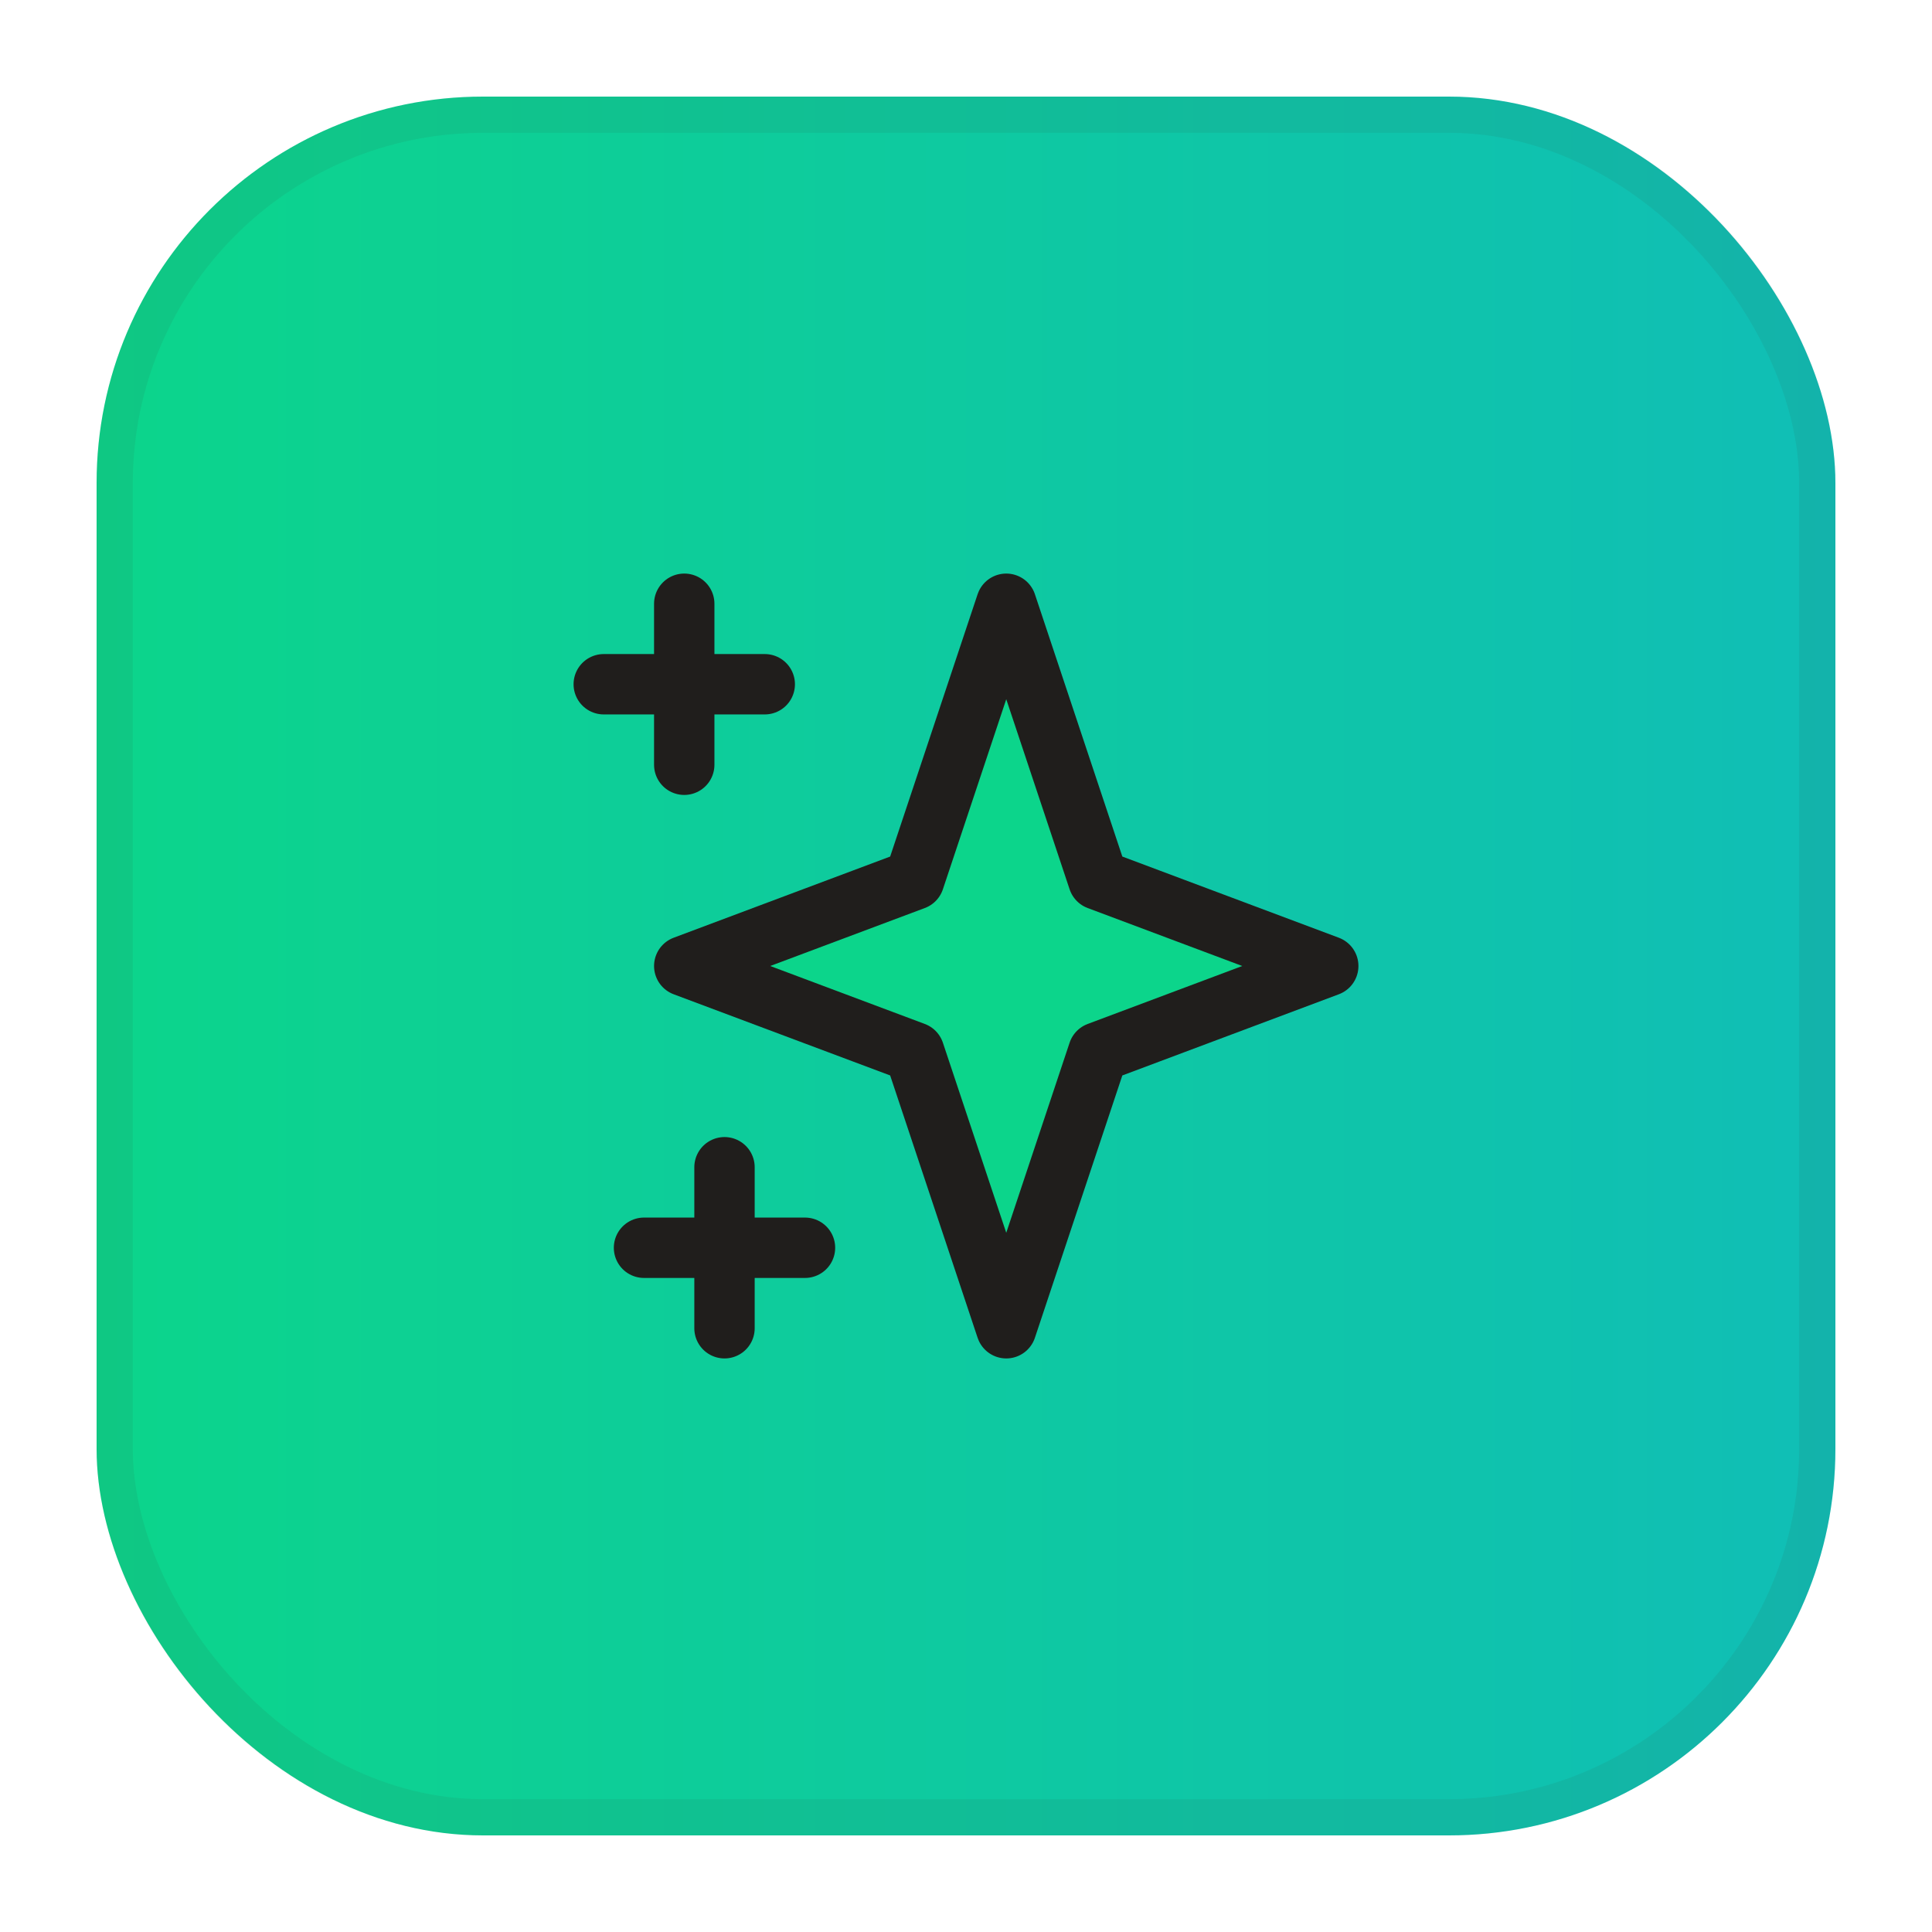 <?xml version="1.0" encoding="UTF-8"?> <svg xmlns="http://www.w3.org/2000/svg" width="80" height="80" viewBox="0 0 80 80" fill="none"><g filter="url(#filter0_d_799_2503)"><rect x="4" y="1" width="72" height="72" rx="16" fill="url(#paint0_linear_799_2503)"></rect><rect x="4.75" y="1.75" width="70.5" height="70.5" rx="15.25" stroke="#37322F" stroke-opacity="0.08" stroke-width="1.5"></rect><path d="M45.476 33.429L41.667 22L37.857 33.429L28.333 37L37.857 40.571L41.667 52L45.476 40.571L55 37L45.476 33.429Z" fill="#0CD58B"></path><path d="M28.333 22V28.667M25 25.333H31.667M30 45.333V52M26.667 48.667H33.333M41.667 22L45.476 33.429L55 37L45.476 40.571L41.667 52L37.857 40.571L28.333 37L37.857 33.429L41.667 22Z" stroke="#201E1C" stroke-width="2.5" stroke-linecap="round" stroke-linejoin="round"></path></g><defs><filter id="filter0_d_799_2503" x="0" y="0" width="80" height="80" filterUnits="userSpaceOnUse" color-interpolation-filters="sRGB"><feFlood flood-opacity="0" result="BackgroundImageFix"></feFlood><feColorMatrix in="SourceAlpha" type="matrix" values="0 0 0 0 0 0 0 0 0 0 0 0 0 0 0 0 0 0 127 0" result="hardAlpha"></feColorMatrix><feOffset dy="3"></feOffset><feGaussianBlur stdDeviation="2"></feGaussianBlur><feComposite in2="hardAlpha" operator="out"></feComposite><feColorMatrix type="matrix" values="0 0 0 0 0 0 0 0 0 0 0 0 0 0 0 0 0 0 0.05 0"></feColorMatrix><feBlend mode="normal" in2="BackgroundImageFix" result="effect1_dropShadow_799_2503"></feBlend><feBlend mode="normal" in="SourceGraphic" in2="effect1_dropShadow_799_2503" result="shape"></feBlend></filter><linearGradient id="paint0_linear_799_2503" x1="4" y1="37" x2="76" y2="37" gradientUnits="userSpaceOnUse"><stop stop-color="#0CD58B"></stop><stop offset="1" stop-color="#10BEB6"></stop></linearGradient></defs></svg> 